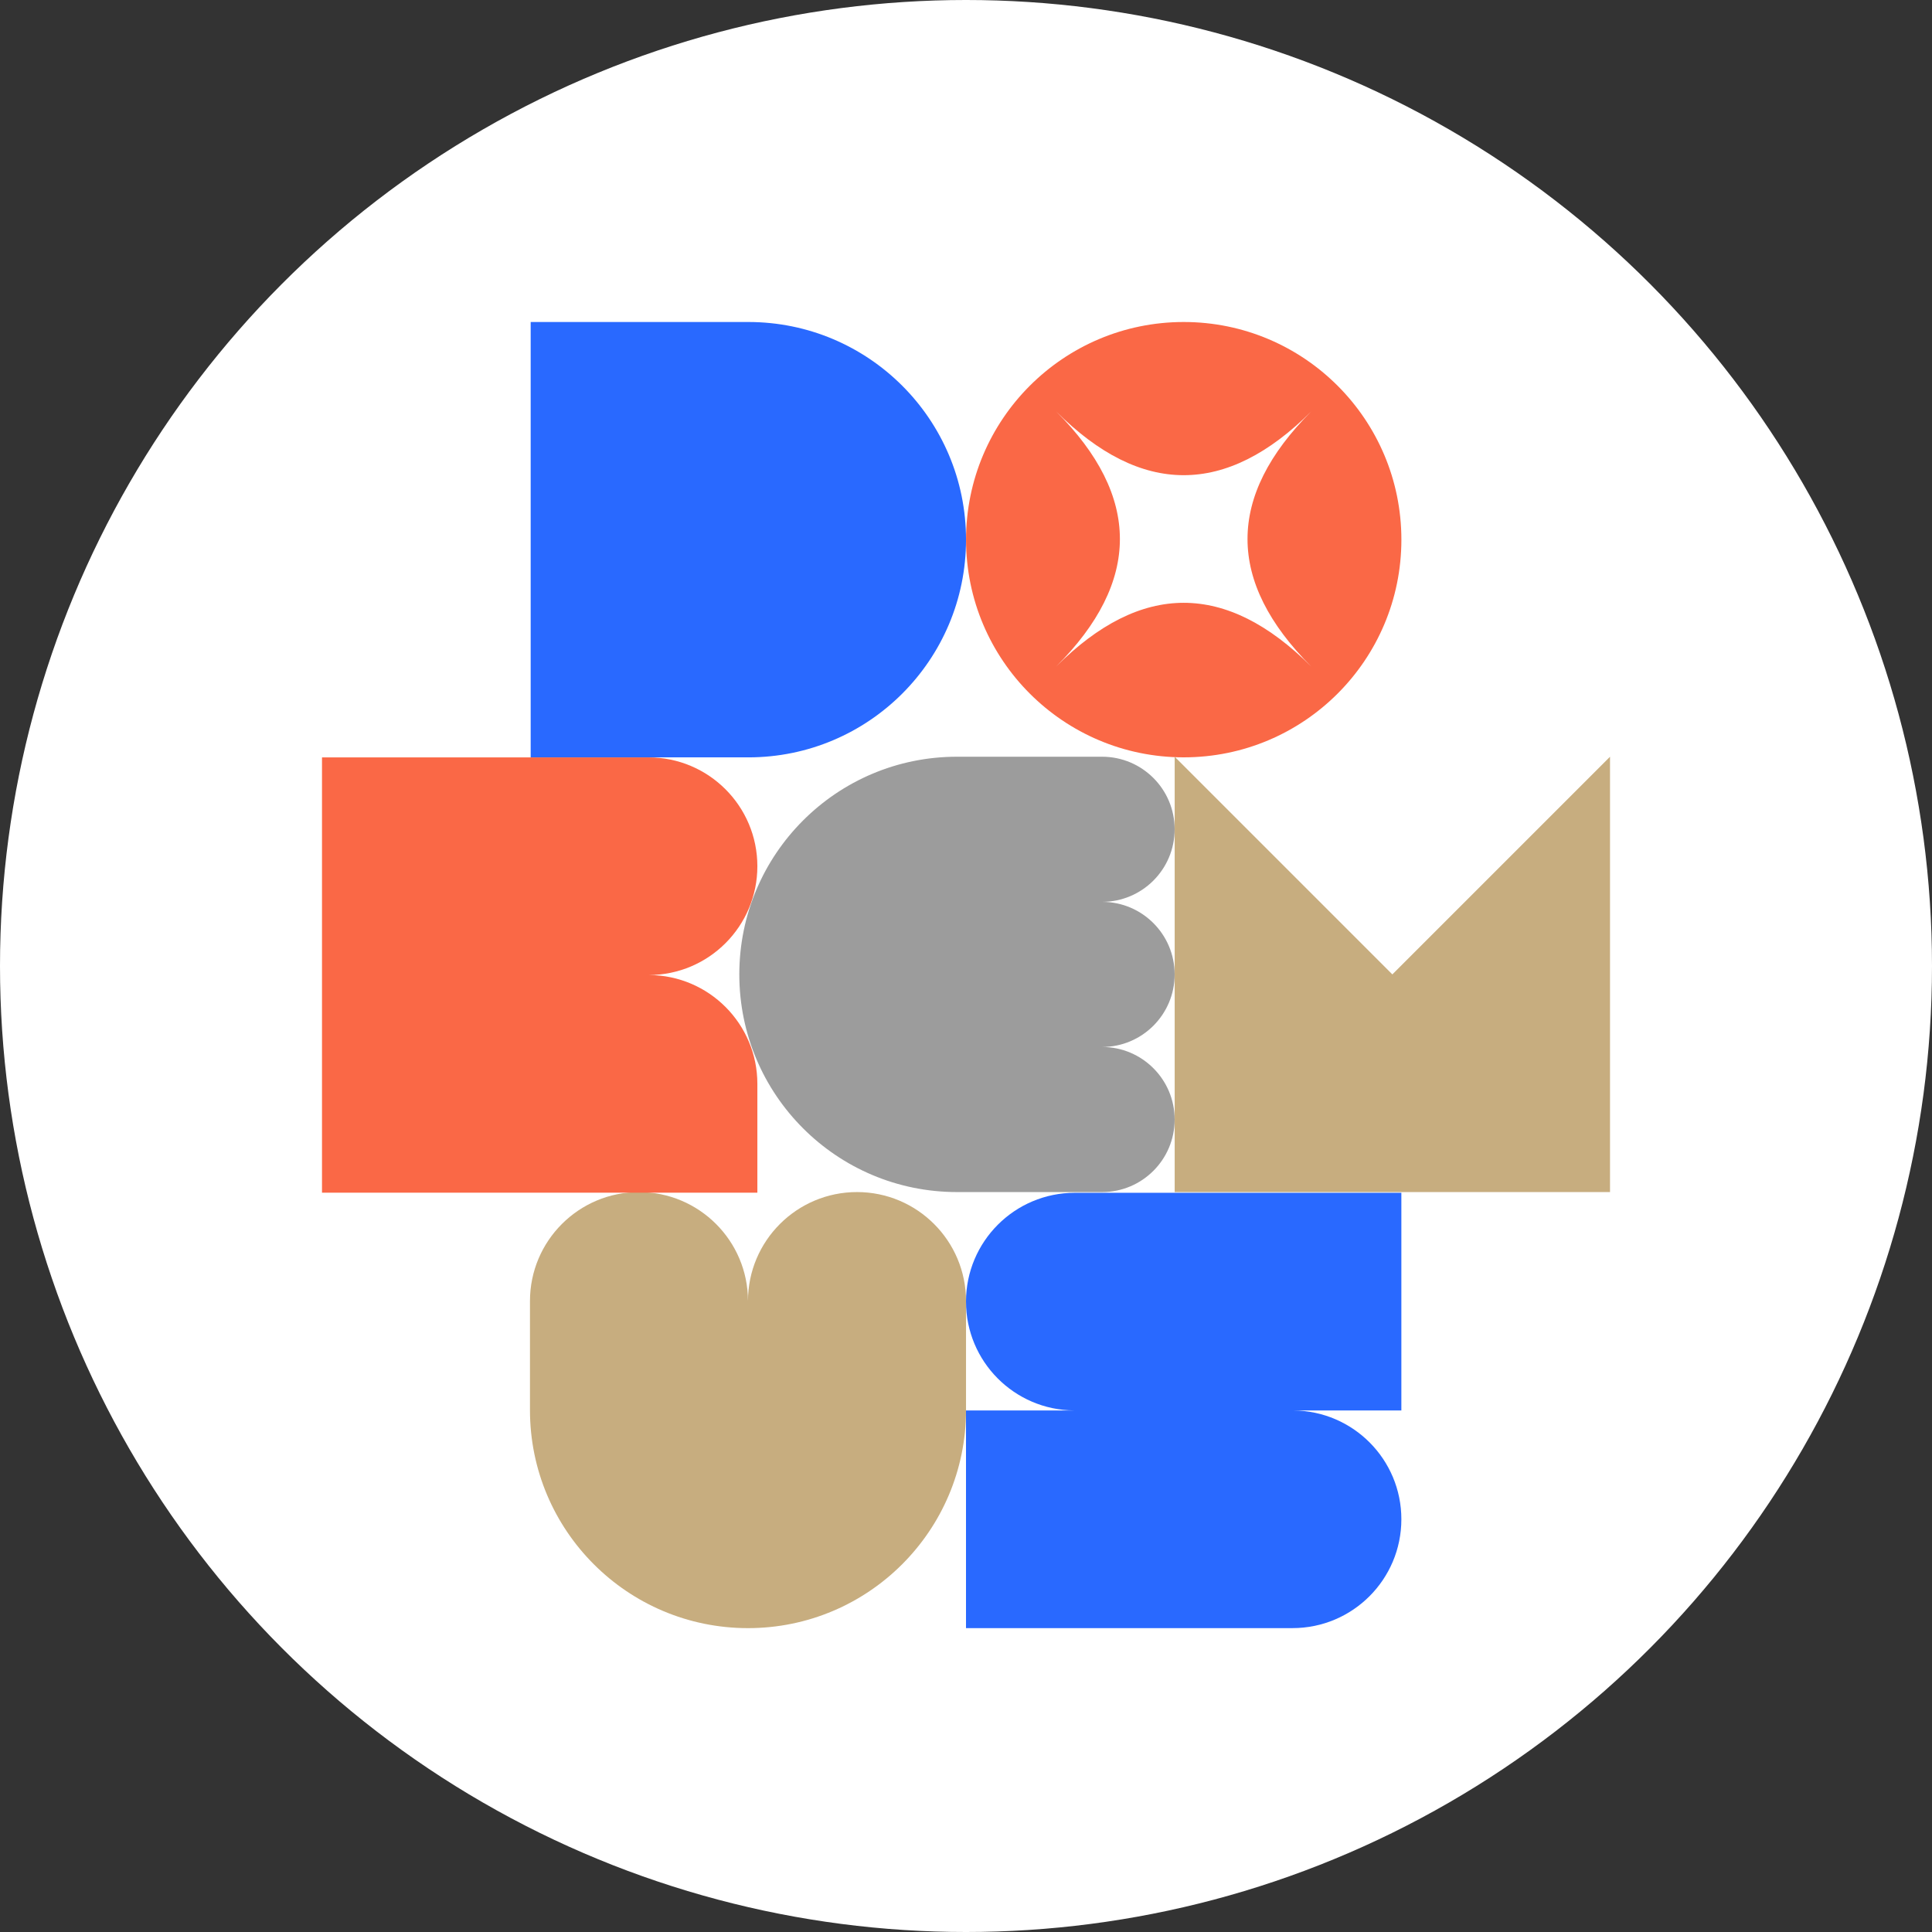 <svg width="90" height="90" viewBox="0 0 90 90" fill="none" xmlns="http://www.w3.org/2000/svg">
<rect x="0" y="0" width="90" height="90" fill="#333333" stroke="none"/>
<circle cx="45" cy="45" r="45" fill="white"/>
<path d="M34.861 15H24.721V35.281H34.861C40.461 35.281 45.001 30.741 45.001 25.141C45.001 19.54 40.461 15 34.861 15Z" fill="#2969FF"/>
<path d="M55.142 15C49.542 15 45.002 19.54 45.002 25.14C45.002 30.74 49.542 35.28 55.142 35.28C60.742 35.28 65.282 30.74 65.282 25.14C65.282 19.54 60.742 15 55.142 15ZM61.087 31.054C57.123 27.09 53.16 27.09 49.196 31.054C53.16 27.09 53.16 23.127 49.196 19.163C53.16 23.127 57.123 23.127 61.087 19.163C57.123 23.127 57.123 27.09 61.087 31.054Z" fill="#FA6846"/>
<path d="M65.281 55.565H50.07C47.271 55.565 45 57.834 45 60.635C45 63.422 47.248 65.682 50.03 65.704H45V75.844H60.21C63.01 75.844 65.281 73.574 65.281 70.773C65.281 67.986 63.032 65.726 60.251 65.705H65.281V55.565Z" fill="#2969FF"/>
<path d="M29.766 55.531C26.961 55.531 24.688 57.805 24.688 60.61V65.688C24.688 71.297 29.234 75.845 34.844 75.845C40.453 75.845 45.001 71.298 45.001 65.688V60.61C45.001 57.805 42.727 55.531 39.922 55.531C37.12 55.531 34.847 57.802 34.844 60.604C34.841 57.802 32.569 55.531 29.766 55.531Z" fill="#C7AD7F"/>
<path d="M35.281 40.353C35.281 37.553 33.011 35.282 30.21 35.282H15V45.421V45.422V55.561V55.561H35.281C35.281 55.561 35.281 53.292 35.281 50.491C35.281 47.698 33.021 45.432 30.23 45.421C33.021 45.412 35.281 43.146 35.281 40.353Z" fill="#FA6846"/>
<path d="M75.001 55.531H54.721V35.251L64.861 45.391L75.001 35.251V55.531Z" fill="#C7AD7F"/>
<path d="M54.719 38.631C54.719 36.764 53.206 35.251 51.34 35.251H44.579C38.979 35.251 34.44 39.791 34.44 45.391C34.44 50.992 38.979 55.531 44.579 55.531H51.34C53.207 55.531 54.719 54.018 54.719 52.152C54.719 50.285 53.206 48.772 51.34 48.772C53.207 48.772 54.719 47.258 54.719 45.392C54.719 43.525 53.206 42.012 51.34 42.012C53.206 42.011 54.719 40.497 54.719 38.631Z" fill="#9C9C9C"/>
</svg>
